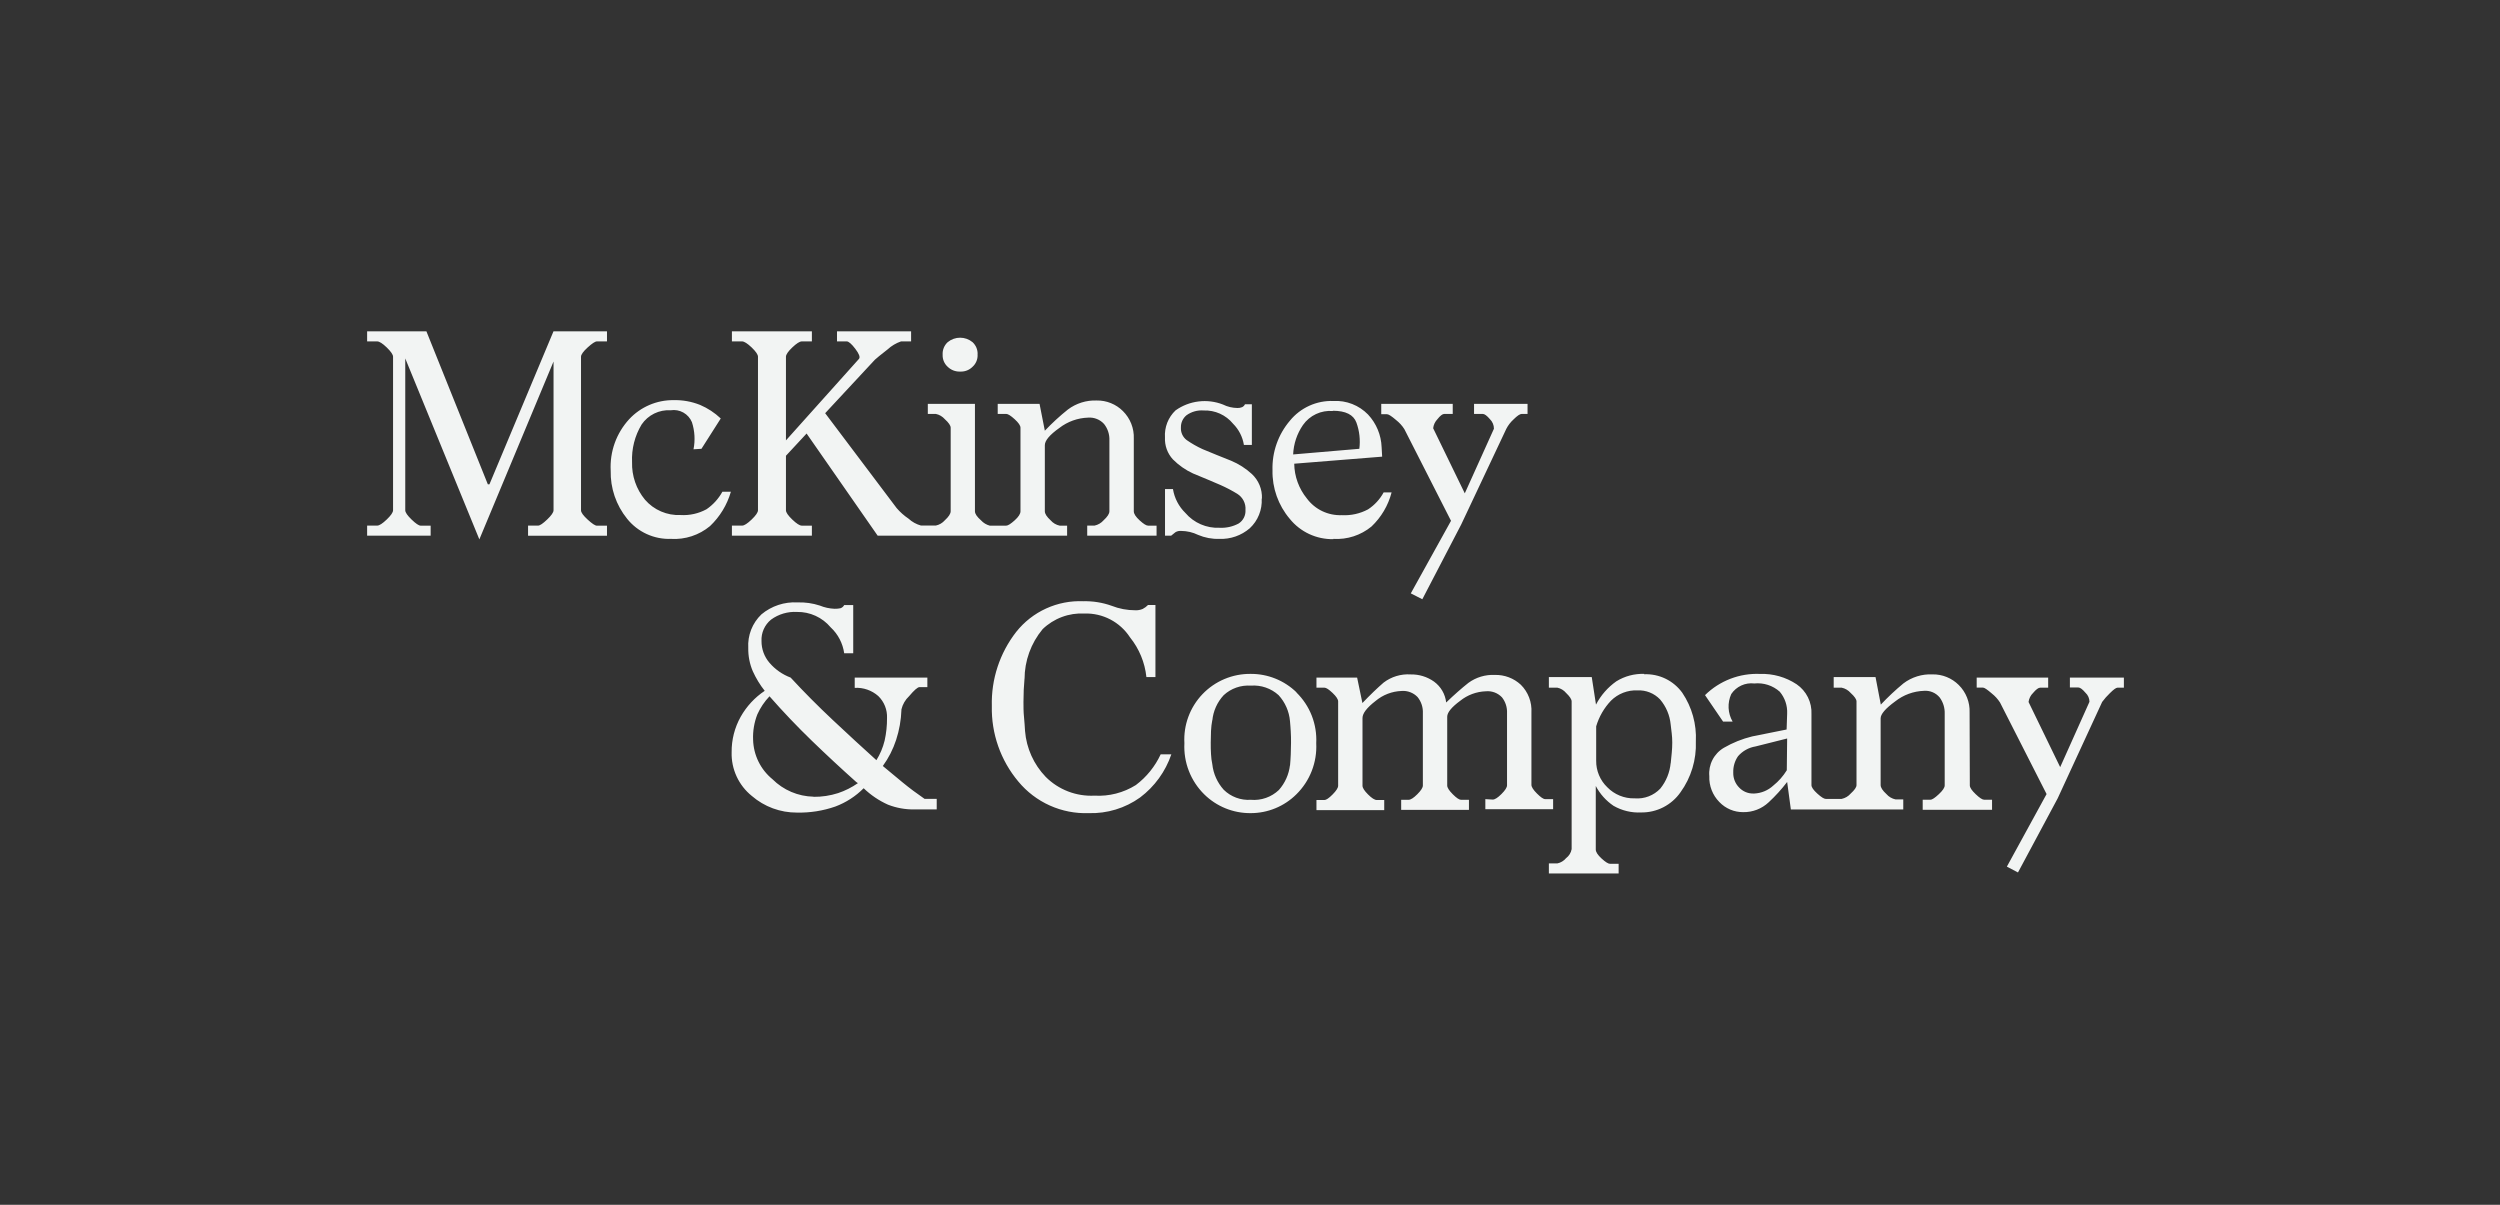 <svg width="166" height="80" viewBox="0 0 166 80" fill="none" xmlns="http://www.w3.org/2000/svg">
<rect x="0" y="0" width="166" height="80" fill="#333333" stroke="none"/>
<g clip-path="url(#clip0_702_6117)">
<path d="M36.752 22H40.304V22.669H39.635C39.518 22.669 39.314 22.804 39.02 23.071C38.726 23.338 38.579 23.548 38.579 23.686V33.886C38.579 34.027 38.726 34.231 39.02 34.501C39.314 34.771 39.518 34.906 39.635 34.906H40.304V35.572H35.063V34.9H35.732C35.849 34.9 36.05 34.765 36.332 34.495C36.614 34.225 36.755 34.021 36.755 33.88V24.004L31.829 35.815L26.909 23.8V33.883C26.909 34.024 27.05 34.228 27.329 34.498C27.608 34.768 27.812 34.903 27.929 34.903H28.595V35.569H24.377V34.9H25.046C25.187 34.9 25.397 34.765 25.679 34.495C25.961 34.225 26.099 34.021 26.099 33.88V23.686C26.099 23.548 25.958 23.341 25.679 23.071C25.4 22.801 25.187 22.669 25.046 22.669H24.377V22H28.313L32.393 32.161H32.498L36.752 22ZM45.191 34.198C45.789 34.234 46.386 34.101 46.913 33.814C47.35 33.515 47.71 33.117 47.966 32.653H48.53C48.279 33.525 47.799 34.313 47.141 34.936C46.418 35.535 45.495 35.838 44.558 35.782C44.001 35.802 43.446 35.692 42.939 35.459C42.433 35.227 41.987 34.879 41.639 34.444C40.908 33.541 40.522 32.407 40.55 31.246C40.517 30.624 40.609 30.003 40.819 29.417C41.03 28.831 41.356 28.293 41.777 27.835C42.153 27.43 42.611 27.108 43.119 26.89C43.627 26.672 44.176 26.563 44.729 26.569C45.33 26.555 45.928 26.663 46.487 26.887C46.994 27.103 47.458 27.408 47.858 27.787L46.577 29.8L46.049 29.833C46.169 29.234 46.132 28.614 45.944 28.033C45.832 27.763 45.632 27.538 45.377 27.394C45.122 27.25 44.826 27.197 44.537 27.241C44.16 27.217 43.783 27.292 43.443 27.458C43.104 27.624 42.814 27.876 42.602 28.189C42.149 28.941 41.929 29.811 41.969 30.688C41.943 31.597 42.249 32.484 42.83 33.184C43.121 33.52 43.485 33.786 43.894 33.961C44.303 34.137 44.746 34.218 45.191 34.198ZM53.909 35.569H48.599V34.9H49.277C49.418 34.9 49.628 34.765 49.91 34.495C50.192 34.225 50.33 34.021 50.33 33.88V23.686C50.33 23.548 50.192 23.341 49.91 23.071C49.628 22.801 49.409 22.669 49.277 22.669H48.599V22H53.909V22.669H53.24C53.099 22.669 52.889 22.804 52.607 23.071C52.325 23.338 52.187 23.548 52.187 23.686V29.242L57.038 23.827C57.131 23.71 57.038 23.488 56.792 23.161C56.546 22.834 56.345 22.669 56.228 22.669H55.577V22H60.497V22.669H59.828C59.497 22.783 59.194 22.963 58.937 23.2C58.466 23.563 58.187 23.8 58.091 23.887L54.791 27.436L59.537 33.736C59.767 34.004 60.032 34.24 60.326 34.438C60.561 34.655 60.845 34.812 61.154 34.897H62.138C62.371 34.849 62.581 34.725 62.738 34.546C62.996 34.309 63.125 34.111 63.125 33.946V28.399C63.125 28.258 62.996 28.069 62.738 27.835C62.581 27.656 62.371 27.532 62.138 27.484H61.607V26.815H64.736V33.952C64.736 34.117 64.871 34.315 65.141 34.552C65.296 34.722 65.497 34.844 65.72 34.903H66.812C66.929 34.903 67.112 34.786 67.373 34.552C67.634 34.318 67.76 34.117 67.76 33.952V28.399C67.76 28.258 67.631 28.069 67.373 27.835C67.115 27.601 66.929 27.484 66.812 27.484H66.248V26.815H69.026L69.377 28.6C69.854 28.096 70.365 27.626 70.907 27.193C71.457 26.779 72.133 26.567 72.821 26.593C73.144 26.587 73.465 26.647 73.764 26.768C74.064 26.889 74.336 27.069 74.564 27.298C74.804 27.536 74.992 27.821 75.116 28.136C75.24 28.45 75.297 28.787 75.284 29.125V33.952C75.284 34.117 75.413 34.315 75.671 34.552C75.929 34.789 76.115 34.903 76.232 34.903H76.796V35.569H72.191V34.9H72.677C72.909 34.851 73.12 34.728 73.277 34.549C73.535 34.312 73.664 34.114 73.664 33.949V29.242C73.681 28.848 73.555 28.462 73.31 28.153C73.178 28.007 73.015 27.893 72.832 27.82C72.65 27.746 72.453 27.716 72.257 27.73C71.561 27.751 70.89 27.992 70.34 28.417C69.698 28.873 69.377 29.254 69.377 29.56V33.952C69.377 34.117 69.506 34.315 69.764 34.552C69.92 34.731 70.131 34.855 70.364 34.903H70.856V35.569H58.277L53.558 28.786L52.187 30.262V33.883C52.187 34.024 52.325 34.228 52.607 34.498C52.889 34.768 53.099 34.903 53.24 34.903H53.909V35.569ZM58.619 50.869L58.577 50.827C59.024 51.202 59.477 51.577 59.933 51.952C60.389 52.327 60.875 52.69 61.391 53.044H62.198V53.746H60.722C60.121 53.756 59.524 53.649 58.964 53.431C58.366 53.163 57.819 52.794 57.347 52.339C56.815 52.875 56.173 53.289 55.466 53.554C54.647 53.839 53.785 53.975 52.919 53.956C51.818 53.962 50.752 53.569 49.919 52.849C49.487 52.501 49.142 52.058 48.91 51.555C48.678 51.052 48.565 50.502 48.581 49.948C48.572 49.124 48.779 48.312 49.181 47.593C49.571 46.902 50.117 46.312 50.777 45.871C50.461 45.471 50.195 45.033 49.985 44.569C49.777 44.081 49.675 43.554 49.685 43.024C49.66 42.611 49.725 42.197 49.876 41.811C50.028 41.426 50.261 41.078 50.561 40.792C51.231 40.234 52.087 39.951 52.958 40C53.459 39.983 53.96 40.054 54.437 40.21C54.749 40.339 55.083 40.411 55.421 40.423C55.551 40.426 55.681 40.414 55.808 40.387C55.914 40.352 56.002 40.277 56.054 40.177H56.654V43.375H56.054C55.961 42.715 55.643 42.106 55.154 41.653C54.881 41.328 54.539 41.067 54.153 40.891C53.767 40.714 53.346 40.626 52.922 40.633C52.305 40.599 51.696 40.779 51.197 41.143C50.987 41.314 50.821 41.532 50.711 41.779C50.601 42.026 50.551 42.295 50.564 42.565C50.56 43.094 50.748 43.606 51.092 44.008C51.47 44.449 51.954 44.788 52.499 44.992C53.365 45.932 54.302 46.875 55.31 47.821C56.318 48.767 57.279 49.652 58.193 50.476C58.443 50.075 58.627 49.636 58.739 49.177C58.849 48.685 58.902 48.181 58.898 47.677C58.91 47.406 58.864 47.136 58.764 46.884C58.664 46.632 58.511 46.404 58.316 46.216C57.886 45.837 57.325 45.642 56.753 45.673V44.992H61.577V45.625H61.052C60.935 45.625 60.704 45.823 60.365 46.225C60.112 46.462 59.935 46.767 59.855 47.104V47.14C59.831 47.815 59.713 48.484 59.504 49.126C59.302 49.748 59.003 50.334 58.619 50.863V50.869ZM54.014 52.909C54.569 52.916 55.121 52.833 55.649 52.663C56.117 52.506 56.56 52.283 56.966 52L56.861 51.931C55.861 51.039 54.877 50.125 53.909 49.189C52.941 48.253 52.003 47.268 51.095 46.234C50.76 46.585 50.487 46.991 50.288 47.434C50.078 47.971 49.982 48.545 50.006 49.12C50.019 49.623 50.141 50.117 50.362 50.569C50.584 51.021 50.9 51.42 51.29 51.739C52.015 52.462 52.99 52.878 54.014 52.9V52.909ZM63.752 24.673H63.716C63.421 24.676 63.137 24.561 62.927 24.355C62.819 24.258 62.733 24.138 62.675 24.005C62.617 23.871 62.588 23.727 62.591 23.581V23.548C62.582 23.394 62.608 23.239 62.666 23.096C62.724 22.953 62.813 22.825 62.927 22.72C63.159 22.528 63.45 22.423 63.752 22.423C64.053 22.423 64.345 22.528 64.577 22.72C64.69 22.825 64.779 22.953 64.838 23.096C64.896 23.239 64.921 23.394 64.913 23.548H64.877C64.901 23.548 64.913 23.548 64.913 23.581C64.915 23.727 64.887 23.871 64.829 24.005C64.771 24.138 64.685 24.258 64.577 24.355C64.377 24.557 64.105 24.671 63.821 24.673H63.752ZM72.677 52.831C73.641 52.887 74.6 52.641 75.419 52.129C76.128 51.595 76.695 50.894 77.069 50.089H77.777C77.388 51.231 76.665 52.229 75.701 52.954C74.709 53.664 73.512 54.029 72.293 53.992C71.404 54.024 70.52 53.851 69.71 53.487C68.899 53.123 68.182 52.577 67.616 51.892C66.441 50.491 65.816 48.71 65.858 46.882C65.81 45.103 66.382 43.363 67.475 41.959C68.005 41.291 68.686 40.758 69.462 40.404C70.238 40.05 71.087 39.885 71.939 39.922C72.574 39.907 73.206 40.009 73.805 40.222C74.308 40.421 74.844 40.522 75.386 40.522C75.555 40.53 75.723 40.499 75.878 40.432C76.008 40.365 76.127 40.277 76.229 40.171H76.721V44.956H76.121C76.019 43.99 75.641 43.075 75.032 42.319C74.706 41.818 74.257 41.409 73.727 41.132C73.198 40.855 72.605 40.719 72.008 40.738C71.498 40.711 70.989 40.789 70.511 40.968C70.033 41.146 69.597 41.421 69.23 41.776C68.454 42.709 68.03 43.884 68.03 45.097V45.028C68.006 45.286 67.988 45.544 67.976 45.802C67.976 46.06 67.958 46.327 67.958 46.609C67.958 46.936 67.958 47.272 67.994 47.611C68.03 47.95 68.042 48.262 68.063 48.544C68.156 49.685 68.641 50.758 69.434 51.583C69.856 52.007 70.364 52.337 70.922 52.552C71.481 52.767 72.079 52.862 72.677 52.831ZM83.777 33.109C83.798 33.475 83.737 33.841 83.6 34.181C83.464 34.522 83.253 34.827 82.985 35.077C82.424 35.56 81.702 35.812 80.963 35.782C80.48 35.797 80 35.706 79.556 35.518C79.205 35.347 78.821 35.257 78.431 35.254C78.297 35.241 78.162 35.272 78.047 35.341L77.765 35.569H77.357V32.476H77.885C77.983 33.079 78.272 33.634 78.71 34.06C78.988 34.386 79.337 34.644 79.73 34.814C80.123 34.985 80.55 35.063 80.978 35.044C81.418 35.067 81.855 34.969 82.244 34.762C82.393 34.667 82.515 34.533 82.595 34.374C82.675 34.216 82.711 34.039 82.7 33.862C82.716 33.651 82.674 33.439 82.578 33.251C82.482 33.062 82.337 32.903 82.157 32.791C81.801 32.572 81.431 32.378 81.05 32.209C80.72 32.071 80.423 31.942 80.15 31.825C79.877 31.708 79.568 31.579 79.217 31.438C78.72 31.209 78.268 30.893 77.882 30.505C77.701 30.309 77.562 30.079 77.471 29.829C77.381 29.579 77.341 29.313 77.354 29.047C77.332 28.714 77.384 28.38 77.505 28.068C77.627 27.757 77.816 27.477 78.059 27.247C78.51 26.927 79.033 26.724 79.582 26.657C80.131 26.589 80.688 26.659 81.203 26.86C81.504 27.01 81.835 27.089 82.172 27.091C82.274 27.094 82.377 27.076 82.472 27.037C82.559 26.998 82.628 26.929 82.667 26.842H83.123V29.542H82.595C82.509 29.009 82.257 28.516 81.875 28.135C81.64 27.848 81.341 27.619 81.003 27.466C80.665 27.314 80.296 27.242 79.925 27.256C79.518 27.223 79.113 27.335 78.782 27.574C78.663 27.672 78.568 27.795 78.504 27.935C78.44 28.075 78.409 28.227 78.413 28.381C78.402 28.543 78.432 28.704 78.499 28.852C78.567 28.999 78.67 29.127 78.8 29.224C79.132 29.455 79.485 29.656 79.853 29.824C80.183 29.962 80.492 30.091 80.786 30.208L81.752 30.595C82.256 30.807 82.72 31.104 83.123 31.474C83.345 31.681 83.52 31.933 83.636 32.214C83.751 32.494 83.804 32.797 83.792 33.1L83.777 33.109ZM86.078 45.976C86.525 46.413 86.874 46.939 87.102 47.521C87.329 48.103 87.43 48.727 87.398 49.351C87.43 49.978 87.328 50.604 87.101 51.189C86.873 51.774 86.525 52.304 86.078 52.744C85.27 53.546 84.177 53.995 83.039 53.992C81.888 54.001 80.781 53.552 79.961 52.744C79.514 52.303 79.166 51.773 78.939 51.188C78.712 50.604 78.612 49.977 78.644 49.351C78.61 48.755 78.699 48.159 78.905 47.599C79.111 47.039 79.43 46.527 79.842 46.095C80.254 45.663 80.751 45.321 81.3 45.089C81.85 44.857 82.442 44.74 83.039 44.746C84.179 44.738 85.276 45.18 86.093 45.976H86.078ZM85.655 50.8V50.869C85.679 50.611 85.694 50.353 85.706 50.095C85.718 49.837 85.724 49.579 85.724 49.321C85.724 49.063 85.724 48.814 85.706 48.568C85.688 48.322 85.679 48.091 85.655 47.881C85.6 47.239 85.334 46.634 84.899 46.159C84.651 45.933 84.359 45.761 84.042 45.652C83.724 45.543 83.388 45.5 83.054 45.526C82.726 45.503 82.398 45.547 82.088 45.656C81.778 45.765 81.495 45.936 81.254 46.159C80.823 46.623 80.557 47.215 80.498 47.845V47.8C80.451 48.044 80.422 48.29 80.411 48.538C80.411 48.796 80.393 49.054 80.393 49.309C80.393 49.564 80.393 49.819 80.411 50.065C80.421 50.296 80.45 50.526 80.498 50.752C80.567 51.379 80.832 51.969 81.254 52.438C81.489 52.671 81.772 52.851 82.082 52.966C82.392 53.081 82.723 53.129 83.054 53.107C83.393 53.137 83.734 53.094 84.055 52.982C84.376 52.87 84.67 52.69 84.917 52.456C85.328 51.993 85.585 51.415 85.655 50.8ZM88.538 35.8C87.983 35.81 87.433 35.694 86.93 35.46C86.428 35.225 85.985 34.879 85.637 34.447C84.877 33.549 84.47 32.404 84.494 31.228C84.457 30.022 84.871 28.846 85.655 27.928C86.002 27.503 86.444 27.165 86.944 26.939C87.444 26.713 87.989 26.606 88.538 26.626C88.963 26.602 89.389 26.67 89.786 26.826C90.183 26.981 90.542 27.22 90.839 27.526C91.389 28.115 91.709 28.883 91.739 29.689L91.775 30.322L85.937 30.79C85.948 31.633 86.245 32.447 86.777 33.1C87.044 33.459 87.395 33.748 87.799 33.941C88.203 34.133 88.648 34.225 89.096 34.207C89.7 34.241 90.302 34.108 90.836 33.823C91.27 33.54 91.627 33.152 91.874 32.695H92.402C92.178 33.562 91.714 34.348 91.064 34.963C90.356 35.545 89.453 35.838 88.538 35.782V35.8ZM88.502 27.292C88.118 27.26 87.733 27.329 87.385 27.492C87.036 27.655 86.737 27.907 86.516 28.222C86.12 28.799 85.894 29.476 85.865 30.175L90.26 29.8C90.335 29.212 90.268 28.614 90.065 28.057C89.873 27.537 89.352 27.276 88.502 27.274V27.292ZM99.119 53.092C99.26 53.092 99.452 52.969 99.698 52.723C99.944 52.477 100.067 52.285 100.067 52.144V47.344C100.083 46.969 99.965 46.602 99.734 46.306C99.598 46.162 99.43 46.05 99.245 45.98C99.059 45.91 98.86 45.883 98.663 45.901C98.04 45.922 97.441 46.144 96.956 46.534C96.382 46.958 96.095 47.31 96.095 47.59V52.159C96.095 52.3 96.218 52.492 96.464 52.738C96.71 52.984 96.893 53.107 97.01 53.107H97.538V53.776H93.038V53.107H93.53C93.671 53.107 93.863 52.984 94.109 52.738C94.355 52.492 94.478 52.3 94.478 52.159V47.359C94.497 46.97 94.372 46.587 94.127 46.285C93.992 46.144 93.827 46.034 93.644 45.964C93.462 45.894 93.266 45.865 93.071 45.88C92.432 45.901 91.819 46.137 91.331 46.549C90.757 46.993 90.47 47.368 90.47 47.674V52.174C90.47 52.315 90.593 52.507 90.839 52.753C91.085 52.999 91.28 53.122 91.421 53.122H91.913V53.791H87.413V53.122H87.941C88.058 53.122 88.241 52.999 88.484 52.753C88.727 52.507 88.853 52.315 88.853 52.174V46.573C88.853 46.435 88.73 46.246 88.484 46.012C88.238 45.778 88.058 45.661 87.941 45.661H87.413V44.992H90.113L90.464 46.681C90.98 46.141 91.449 45.689 91.871 45.325C92.385 44.932 93.025 44.739 93.671 44.782C94.223 44.771 94.765 44.937 95.216 45.256C95.44 45.418 95.628 45.626 95.768 45.865C95.907 46.104 95.995 46.37 96.026 46.645C96.563 46.129 97.058 45.694 97.502 45.343C98.01 44.971 98.631 44.785 99.26 44.815C99.897 44.799 100.514 45.033 100.982 45.466C101.224 45.706 101.412 45.995 101.533 46.314C101.655 46.633 101.707 46.974 101.687 47.314V52.114C101.687 52.255 101.81 52.447 102.056 52.693C102.302 52.939 102.482 53.062 102.599 53.062H103.127V53.731H98.627V53.062L99.119 53.092ZM93.248 28.492C93.101 28.262 92.916 28.06 92.702 27.892C92.402 27.634 92.204 27.505 92.102 27.505H91.715V26.815H96.461V27.484H95.9C95.783 27.484 95.63 27.601 95.444 27.835C95.287 27.999 95.187 28.209 95.162 28.435L97.262 32.758L99.197 28.468C99.198 28.35 99.175 28.233 99.129 28.125C99.084 28.016 99.017 27.917 98.933 27.835C98.733 27.601 98.574 27.484 98.456 27.484H97.877V26.815H101.429V27.484H101.042C100.925 27.484 100.742 27.607 100.496 27.853C100.303 28.029 100.142 28.237 100.022 28.468L97.022 34.831L94.442 39.79L93.677 39.4L96.347 34.582L93.248 28.492ZM109.175 44.77C109.665 44.751 110.152 44.853 110.594 45.067C111.035 45.282 111.416 45.602 111.704 46C112.346 46.952 112.662 48.087 112.604 49.234C112.651 50.441 112.292 51.63 111.584 52.609C111.292 53.027 110.902 53.367 110.449 53.6C109.996 53.833 109.492 53.952 108.983 53.947C108.338 53.98 107.698 53.827 107.138 53.506C106.642 53.171 106.237 52.718 105.959 52.189V56.407C105.959 56.572 106.088 56.77 106.346 57.007C106.604 57.244 106.793 57.358 106.91 57.358H107.477V58H102.845V57.331H103.409C103.636 57.283 103.84 57.159 103.988 56.98C104.183 56.835 104.316 56.62 104.357 56.38V46.573C104.357 46.435 104.234 46.246 103.988 46.012C103.84 45.833 103.636 45.709 103.409 45.661H102.845V44.956H105.692L105.974 46.786C106.294 46.169 106.758 45.638 107.327 45.238C107.881 44.896 108.524 44.725 109.175 44.746V44.77ZM110.933 50.677V50.71L111.002 50.008C111.026 49.775 111.038 49.541 111.038 49.306C111.038 49.1 111.026 48.895 111.002 48.691C110.978 48.49 110.954 48.298 110.933 48.109C110.875 47.494 110.629 46.911 110.228 46.441C110.035 46.239 109.802 46.081 109.543 45.978C109.284 45.874 109.006 45.828 108.728 45.841C108.403 45.827 108.08 45.881 107.777 45.999C107.474 46.117 107.2 46.296 106.97 46.525C106.511 47.007 106.174 47.591 105.986 48.229V50.515C105.982 50.843 106.046 51.168 106.173 51.47C106.3 51.773 106.487 52.046 106.724 52.273C106.957 52.513 107.238 52.702 107.547 52.829C107.857 52.956 108.189 53.018 108.524 53.011H108.56C108.871 53.035 109.185 52.989 109.476 52.876C109.768 52.764 110.031 52.587 110.246 52.36C110.639 51.872 110.878 51.278 110.933 50.653V50.677ZM130.796 52.153C130.796 52.294 130.925 52.486 131.183 52.732C131.441 52.978 131.627 53.101 131.744 53.101H132.272V53.77H127.667V53.101H128.177C128.297 53.101 128.477 52.978 128.741 52.732C129.005 52.486 129.128 52.294 129.128 52.153V47.383C129.14 46.999 129.023 46.621 128.795 46.312C128.67 46.161 128.51 46.042 128.33 45.965C128.149 45.888 127.952 45.856 127.757 45.871C127.059 45.894 126.387 46.14 125.84 46.573C125.194 47.045 124.872 47.42 124.874 47.698V52.129C124.874 52.294 125.003 52.492 125.261 52.729C125.417 52.908 125.628 53.032 125.861 53.08H126.377V53.749H118.913L118.667 51.922C118.297 52.408 117.885 52.861 117.437 53.275C116.98 53.704 116.374 53.938 115.748 53.926C115.453 53.928 115.16 53.87 114.888 53.755C114.616 53.64 114.371 53.47 114.167 53.257C113.943 53.031 113.769 52.761 113.654 52.465C113.539 52.169 113.486 51.852 113.498 51.535C113.464 51.162 113.537 50.788 113.708 50.455C113.879 50.121 114.141 49.844 114.464 49.654C115.052 49.314 115.685 49.059 116.345 48.898L118.631 48.439L118.667 47.386C118.693 46.855 118.517 46.334 118.175 45.928C117.947 45.725 117.679 45.571 117.388 45.477C117.097 45.383 116.79 45.351 116.486 45.382C116.191 45.347 115.892 45.393 115.622 45.517C115.352 45.641 115.121 45.837 114.956 46.084C114.824 46.374 114.764 46.692 114.779 47.01C114.795 47.328 114.886 47.638 115.046 47.914H114.413L113.213 46.156C113.693 45.683 114.266 45.315 114.895 45.072C115.524 44.83 116.196 44.72 116.87 44.749C117.731 44.72 118.579 44.96 119.297 45.436C119.617 45.656 119.875 45.953 120.047 46.301C120.219 46.649 120.3 47.035 120.281 47.422V52.132C120.281 52.273 120.41 52.459 120.668 52.693C120.926 52.927 121.112 53.047 121.229 53.047H122.285C122.518 52.998 122.729 52.874 122.885 52.693C123.143 52.459 123.272 52.273 123.272 52.132V46.573C123.272 46.435 123.143 46.246 122.885 46.012C122.728 45.833 122.518 45.709 122.285 45.661H121.757V44.956H124.535L124.886 46.786C125.356 46.286 125.857 45.816 126.386 45.379C126.94 44.959 127.623 44.747 128.318 44.779C128.64 44.773 128.96 44.832 129.259 44.953C129.558 45.074 129.83 45.253 130.058 45.481C130.299 45.719 130.488 46.005 130.612 46.32C130.737 46.635 130.794 46.972 130.781 47.311L130.796 52.153ZM118.667 49.036L116.567 49.564C116.116 49.637 115.705 49.867 115.406 50.212C115.188 50.527 115.077 50.903 115.088 51.286V51.319C115.085 51.498 115.118 51.676 115.184 51.842C115.251 52.008 115.349 52.16 115.475 52.288C115.596 52.418 115.743 52.521 115.907 52.591C116.071 52.66 116.248 52.694 116.426 52.69H116.477C116.948 52.671 117.397 52.485 117.743 52.165C118.099 51.88 118.404 51.535 118.643 51.145L118.667 49.036ZM141.026 44.992V45.661H140.603C140.51 45.661 140.339 45.784 140.093 46.03C139.906 46.208 139.736 46.402 139.583 46.609L136.631 53.008L133.994 57.931L133.256 57.544L135.893 52.726L132.8 46.645C132.652 46.416 132.468 46.214 132.254 46.045C131.954 45.787 131.768 45.658 131.675 45.658H131.252V44.992H135.998V45.661H135.47C135.353 45.661 135.194 45.778 134.996 46.012C134.831 46.172 134.725 46.384 134.696 46.612L136.796 50.938L138.74 46.6C138.74 46.487 138.717 46.375 138.671 46.272C138.626 46.169 138.559 46.076 138.476 46C138.278 45.766 138.119 45.649 138.002 45.649H137.441V44.992H141.026Z" fill="#F2F4F3"/>
</g>
<defs>
<clipPath id="clip0_702_6117">
<rect width="116.649" height="36" fill="white" transform="translate(24.377 22)"/>
</clipPath>
</defs>
</svg>
